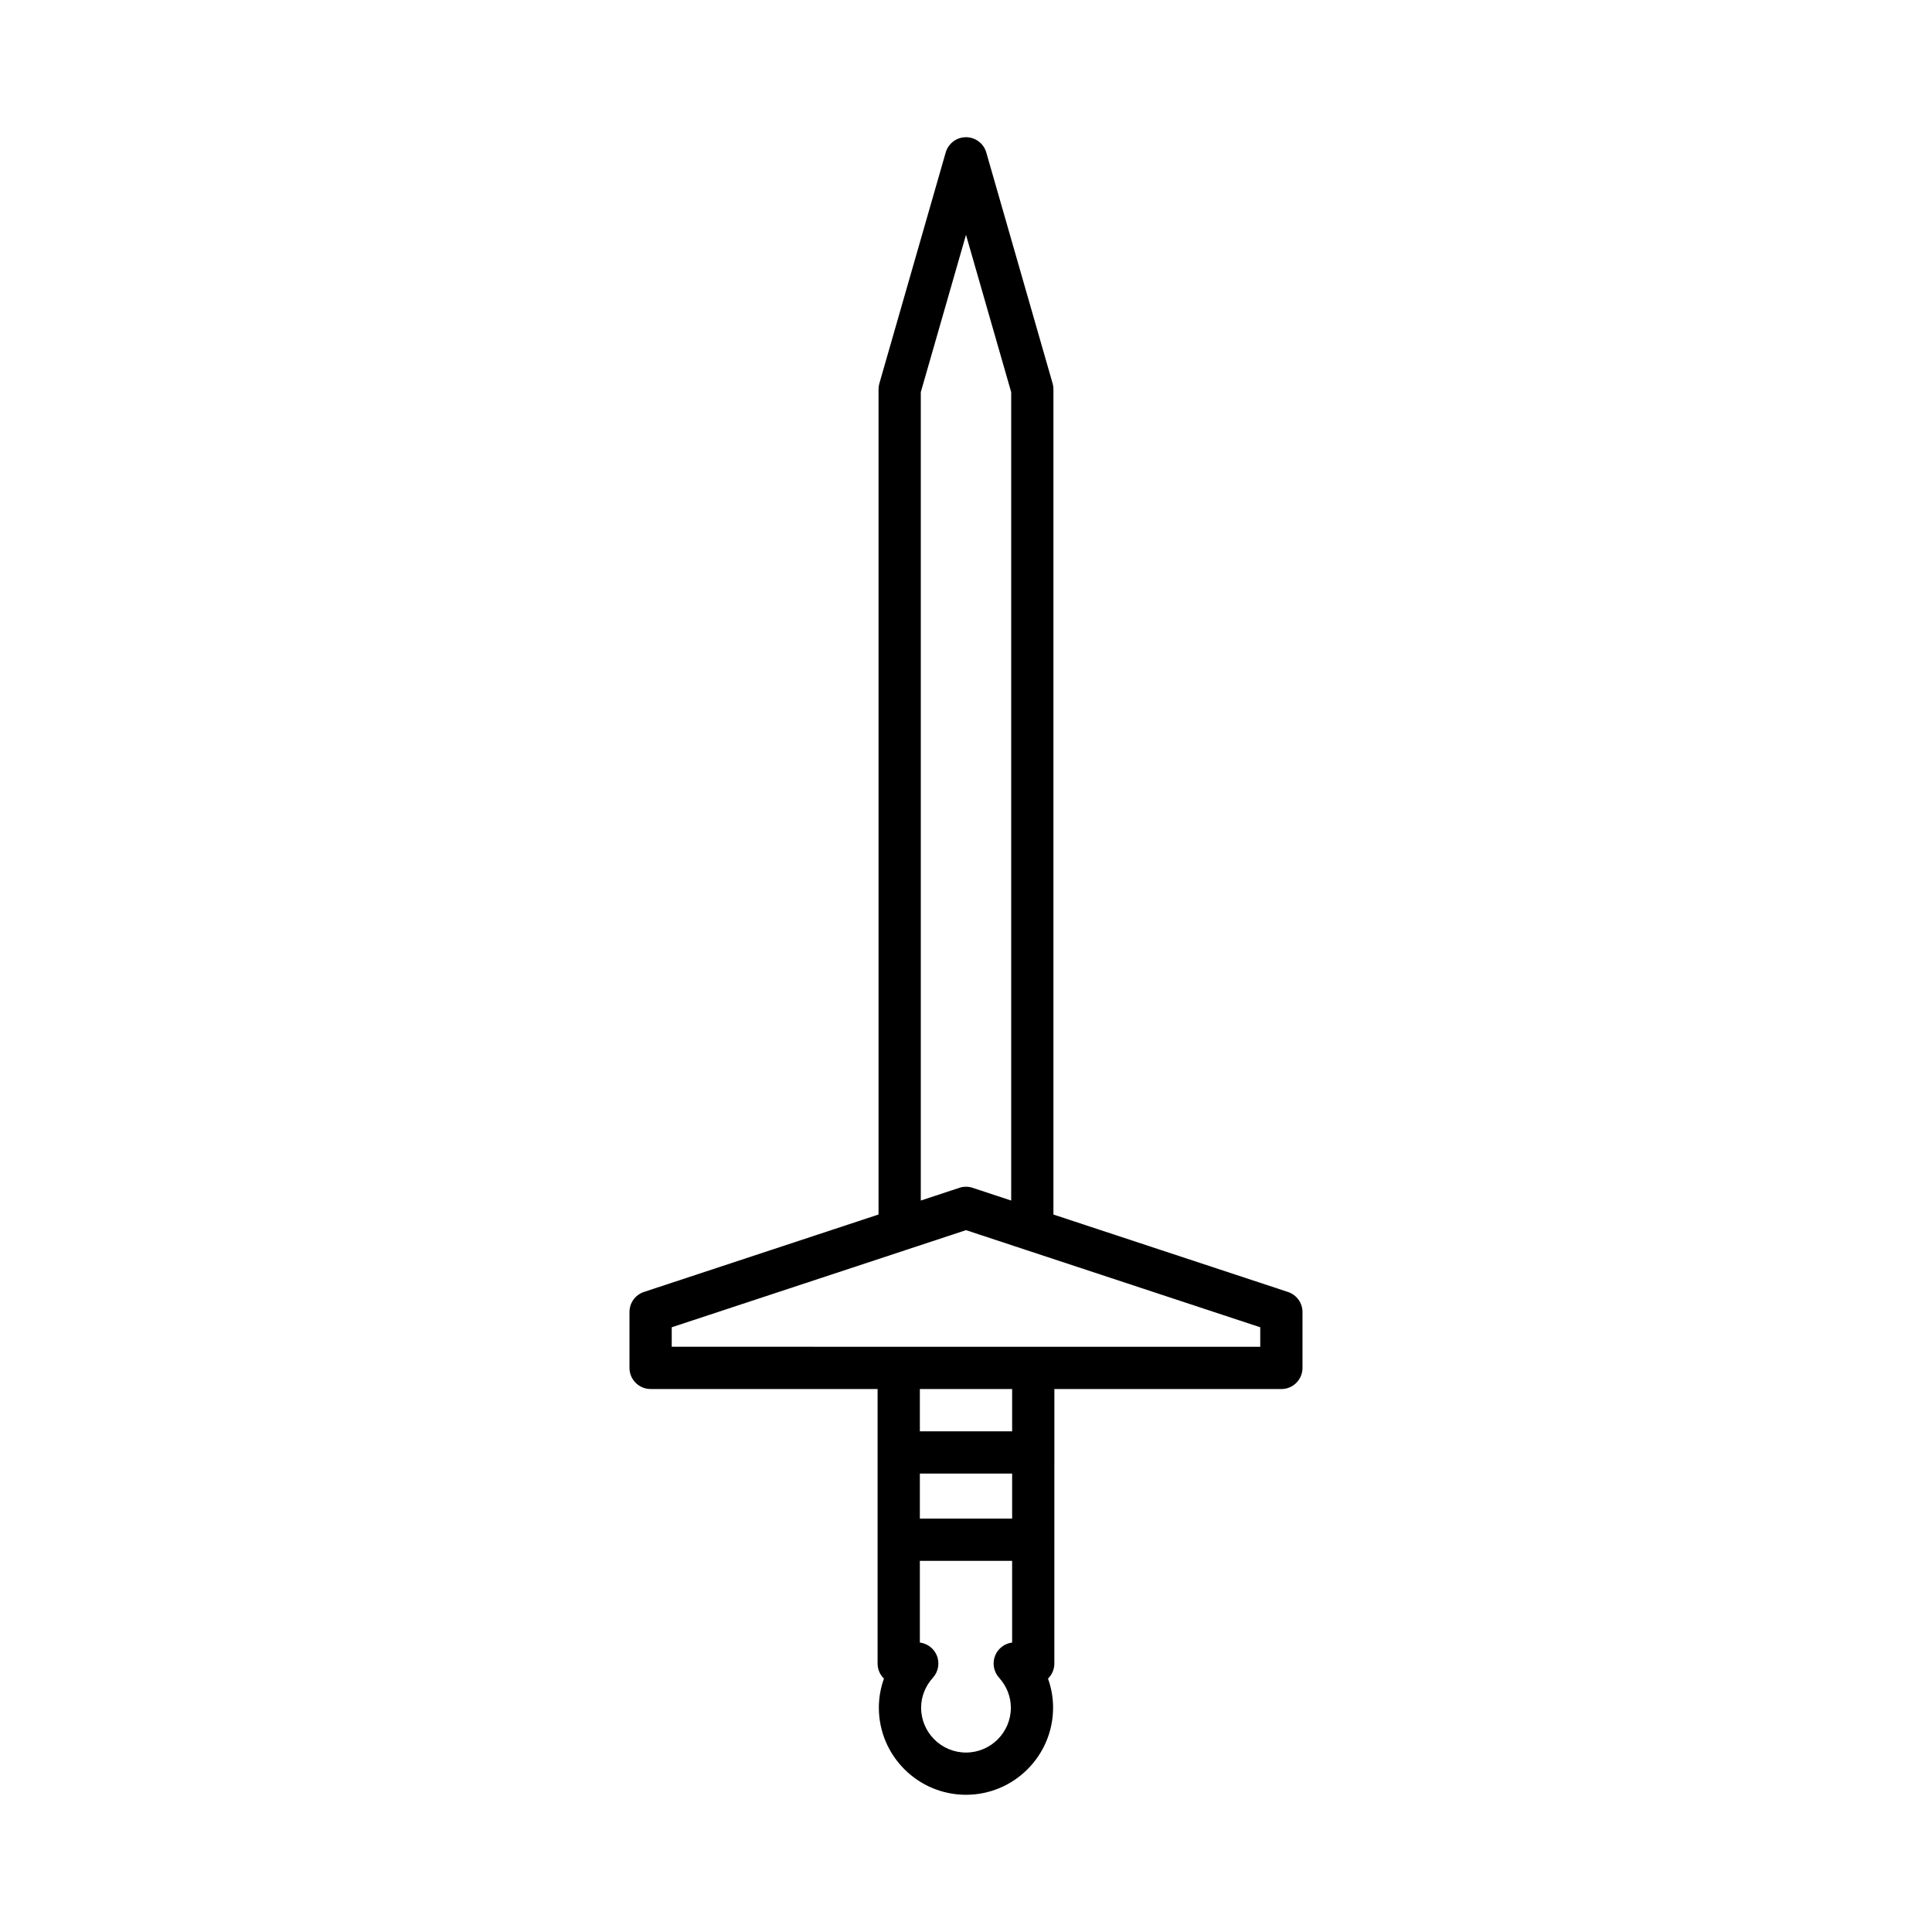 <?xml version="1.0" encoding="UTF-8"?>
<!-- Uploaded to: ICON Repo, www.iconrepo.com, Generator: ICON Repo Mixer Tools -->
<svg fill="#000000" width="800px" height="800px" version="1.1" viewBox="144 144 512 512" xmlns="http://www.w3.org/2000/svg">
 <path d="m423.42 512.11h60.156c3.09 0 5.598-2.508 5.598-5.598v-14.809c0-2.418-1.551-4.559-3.844-5.316l-62.16-20.523v-218.72c0-0.523-0.074-1.043-0.219-1.543l-17.574-61.188c-0.691-2.398-2.887-4.051-5.379-4.051-2.496 0-4.691 1.652-5.379 4.055l-17.574 61.188c-0.145 0.5-0.219 1.023-0.219 1.543l-0.004 218.71-62.16 20.52c-2.293 0.758-3.844 2.898-3.844 5.316v14.809c0 3.09 2.508 5.598 5.598 5.598h60.156v72.746c0 1.57 0.645 2.984 1.684 4-0.887 2.457-1.348 5.059-1.348 7.703 0 12.73 10.355 23.086 23.086 23.086 12.73 0 23.086-10.355 23.086-23.086 0-2.644-0.461-5.246-1.348-7.703 1.039-1.016 1.684-2.434 1.684-4zm-35.402-264.18 11.98-41.699 11.977 41.695v214.23l-10.223-3.375c-1.137-0.379-2.371-0.379-3.508 0l-10.223 3.375zm24.207 331.36c-1.934 0.242-3.629 1.477-4.43 3.289-0.898 2.027-0.516 4.387 0.969 6.031 2.016 2.223 3.125 5.043 3.125 7.941 0 6.559-5.332 11.891-11.891 11.891s-11.891-5.332-11.891-11.891c0-2.898 1.109-5.723 3.125-7.941 1.488-1.645 1.871-4.004 0.969-6.031-0.805-1.812-2.496-3.047-4.43-3.289v-21.645h24.453zm0-32.84h-24.453v-11.941h24.453zm0-23.137h-24.453v-11.211h24.453zm-90.211-22.41v-5.16l62.105-20.5c0.223-0.074 0.449-0.117 0.66-0.219l15.219-5.023 77.98 25.742v5.164z"/>
</svg>